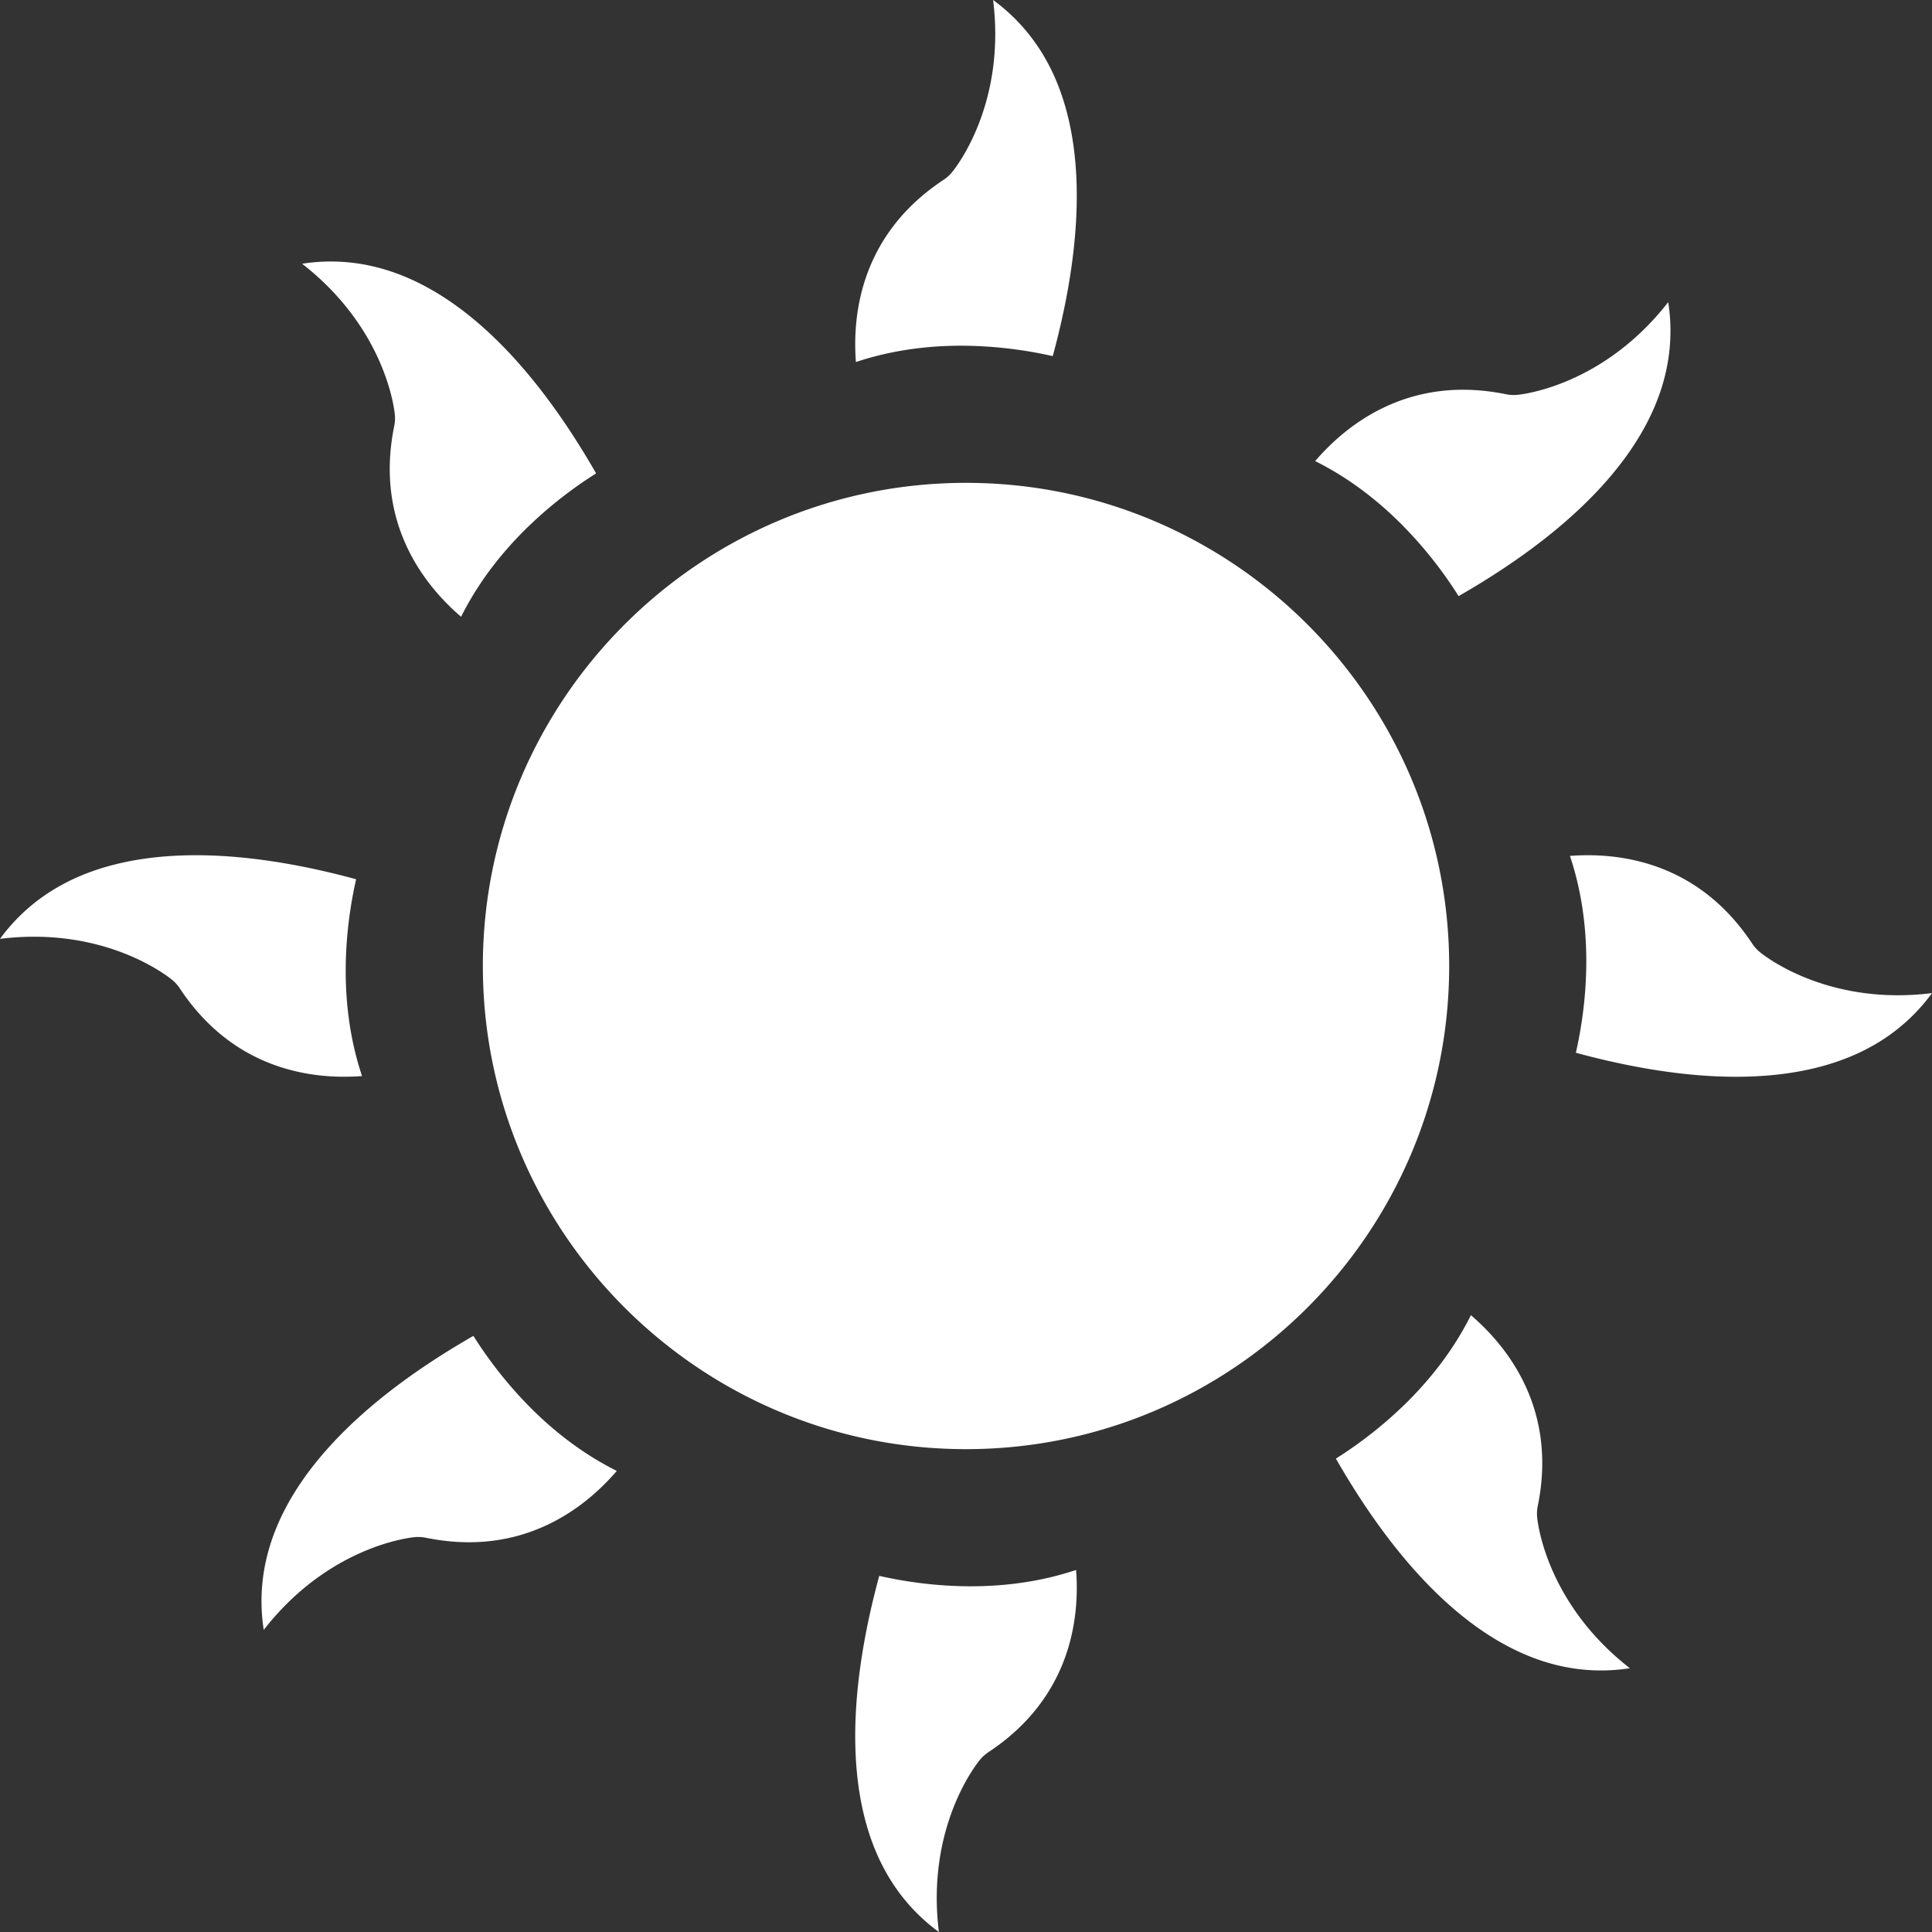 <svg class="" xml:space="preserve" style="enable-background:new 0 0 512 512" viewBox="0 0 64 64" y="0" x="0" height="512" width="512" xmlns:xlink="http://www.w3.org/1999/xlink" version="1.1" xmlns="http://www.w3.org/2000/svg"><rect x="0" y="0" width="64" height="64" fill="#333333" stroke="none"/><g><path data-original="#000000" opacity="1" fill="#ffffff" d="M28.353 11.993c-.123-1.609.176-4.231 2.901-6.034.105-.069.2-.153.28-.25.09-.108 1.8-2.21 1.364-5.709.566.413 1.155.99 1.643 1.792 1.384 2.282 1.495 5.724.333 10.005a13.95 13.95 0 0 0-3.03-.345c-1.246 0-2.414.182-3.491.541zm3.803 40.555c-1.193 0-2.252-.169-3.03-.345-1.162 4.281-1.051 7.723.333 10.005A6.151 6.151 0 0 0 31.102 64c-.436-3.499 1.274-5.602 1.364-5.709a1.28 1.28 0 0 1 .28-.25c2.725-1.803 3.024-4.425 2.901-6.034-1.077.359-2.245.541-3.491.541zM46.419 17.36a13.9 13.9 0 0 1 1.899 2.387c3.848-2.206 6.205-4.718 6.839-7.311a6.158 6.158 0 0 0 .105-2.428c-2.166 2.782-4.861 3.06-5.002 3.072a1.236 1.236 0 0 1-.374-.021c-3.202-.652-5.268.99-6.319 2.215 1.016.507 1.971 1.205 2.852 2.086zM17.581 46.64a13.9 13.9 0 0 1-1.899-2.387c-3.848 2.206-6.205 4.718-6.839 7.311a6.141 6.141 0 0 0-.106 2.428c2.166-2.782 4.861-3.06 5.002-3.072.125-.012.251-.005.374.021 3.202.652 5.268-.99 6.319-2.215-1.015-.507-1.97-1.205-2.851-2.086zm34.967-14.796c0 1.193-.169 2.252-.345 3.03 4.28 1.162 7.723 1.051 10.005-.333A6.151 6.151 0 0 0 64 32.898c-3.499.436-5.602-1.274-5.709-1.364a1.28 1.28 0 0 1-.25-.28c-1.803-2.725-4.425-3.024-6.034-2.901.359 1.076.541 2.245.541 3.491zm-41.096.312c0-1.193.169-2.252.345-3.03-4.28-1.162-7.723-1.051-10.005.333A6.163 6.163 0 0 0 0 31.101c3.499-.436 5.602 1.274 5.709 1.364.097.081.181.175.25.28 1.803 2.725 4.425 3.024 6.034 2.901-.359-1.075-.541-2.244-.541-3.49zM46.64 46.419a13.9 13.9 0 0 1-2.387 1.899c2.206 3.848 4.718 6.205 7.311 6.839a6.158 6.158 0 0 0 2.428.105c-2.782-2.166-3.06-4.861-3.072-5.002a1.236 1.236 0 0 1 .021-.374c.652-3.202-.99-5.268-2.215-6.319-.507 1.016-1.205 1.971-2.086 2.852zM17.36 17.581a13.9 13.9 0 0 1 2.387-1.899c-2.206-3.848-4.718-6.205-7.311-6.839a6.141 6.141 0 0 0-2.428-.106c2.782 2.166 3.06 4.861 3.072 5.002.012.125.005.251-.021.374-.652 3.202.99 5.268 2.215 6.319.507-1.015 1.205-1.97 2.086-2.851zm-1.365 14.42c0 8.825 7.18 16.004 16.006 16.004s16.005-7.179 16.005-16.004c0-8.826-7.179-16.006-16.005-16.006s-16.006 7.18-16.006 16.006z"></path></g></svg>
